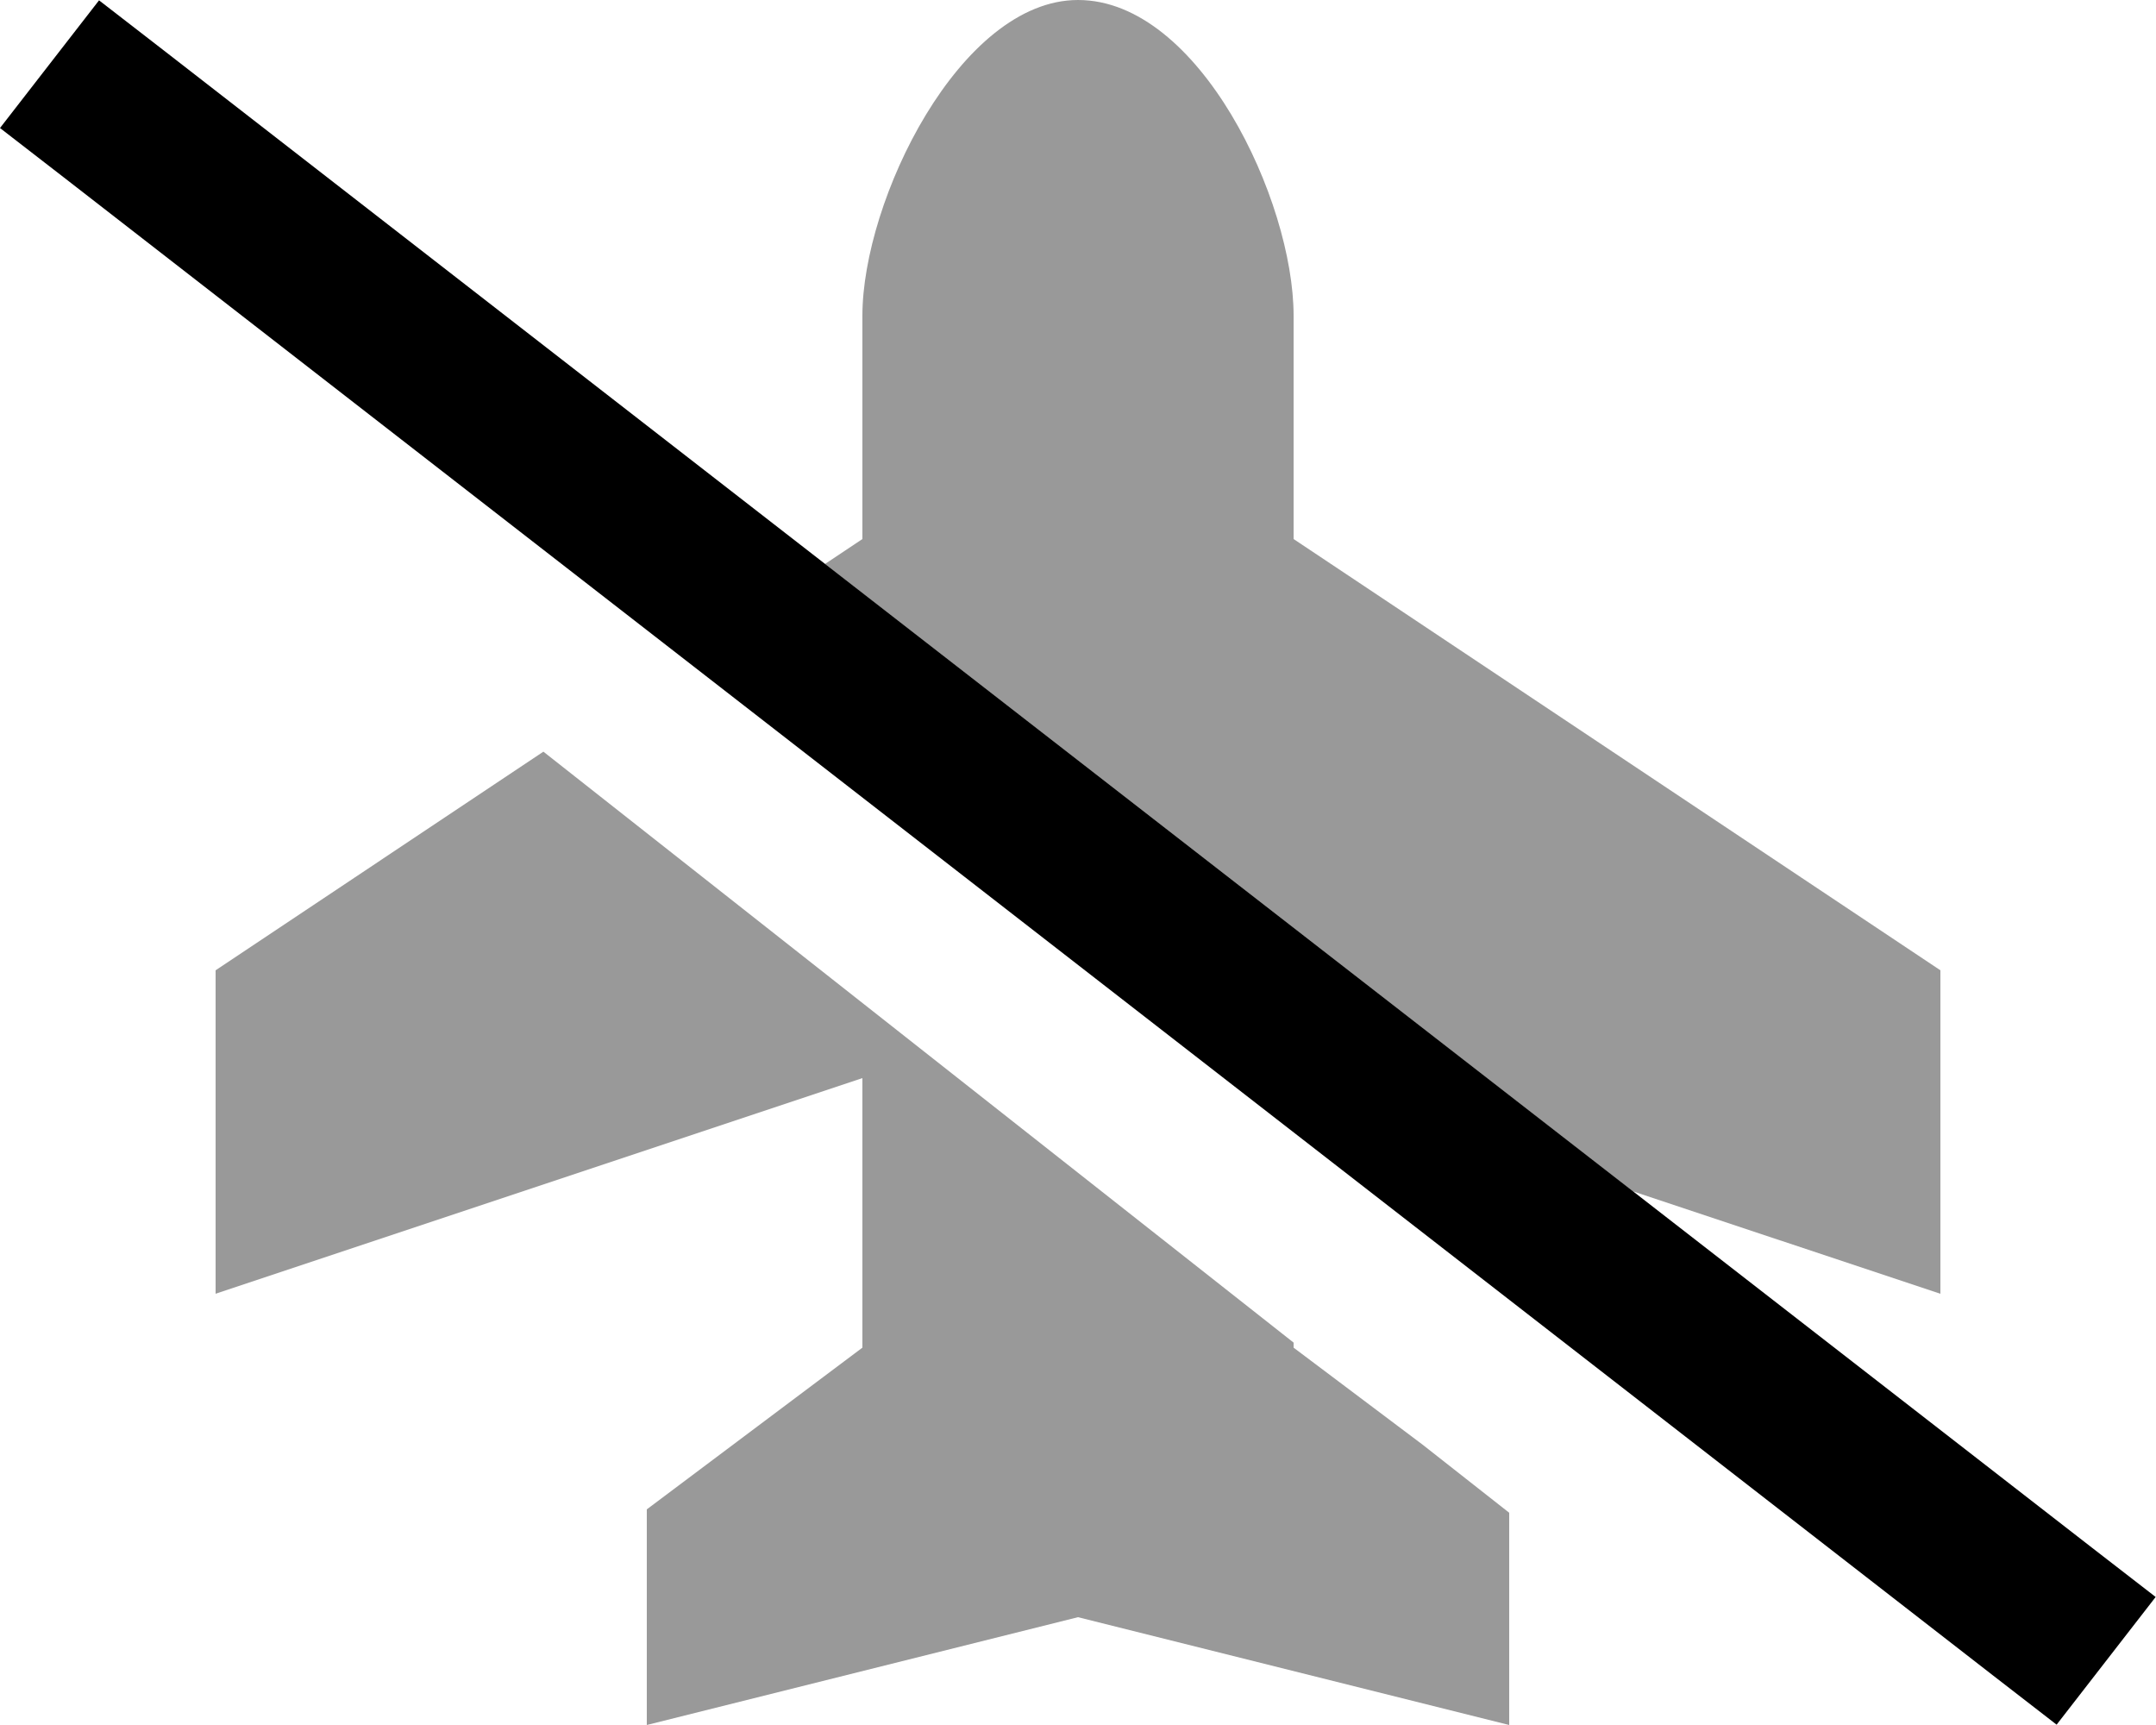 <svg xmlns="http://www.w3.org/2000/svg" viewBox="0 0 640 512"><!--! Font Awesome Pro 6.7.2 by @fontawesome - https://fontawesome.com License - https://fontawesome.com/license (Commercial License) Copyright 2024 Fonticons, Inc. --><defs><style>.fa-secondary{opacity:.4}</style></defs><path class="fa-secondary" d="M64 288l0 96 192-64 0 80-64 48 0 64 128-32 128 32 0-63-25.7-20.2L384 400l0-1.5L161.3 223.1 64 288zM244.9 167.4c80 62.1 159.9 124.1 239.8 186.2L576 384l0-96L384 160l0-66.3C384 59.5 356 0 320 0c-35 0-64 59.5-64 93.7l0 66.3-11.1 7.4z"/><path class="fa-primary" d="M29.4 .1l19 14.7L620.9 459.3l19 14.7-29.4 37.9-19-14.7L19 52.7 0 38 29.4 .1z"/></svg>